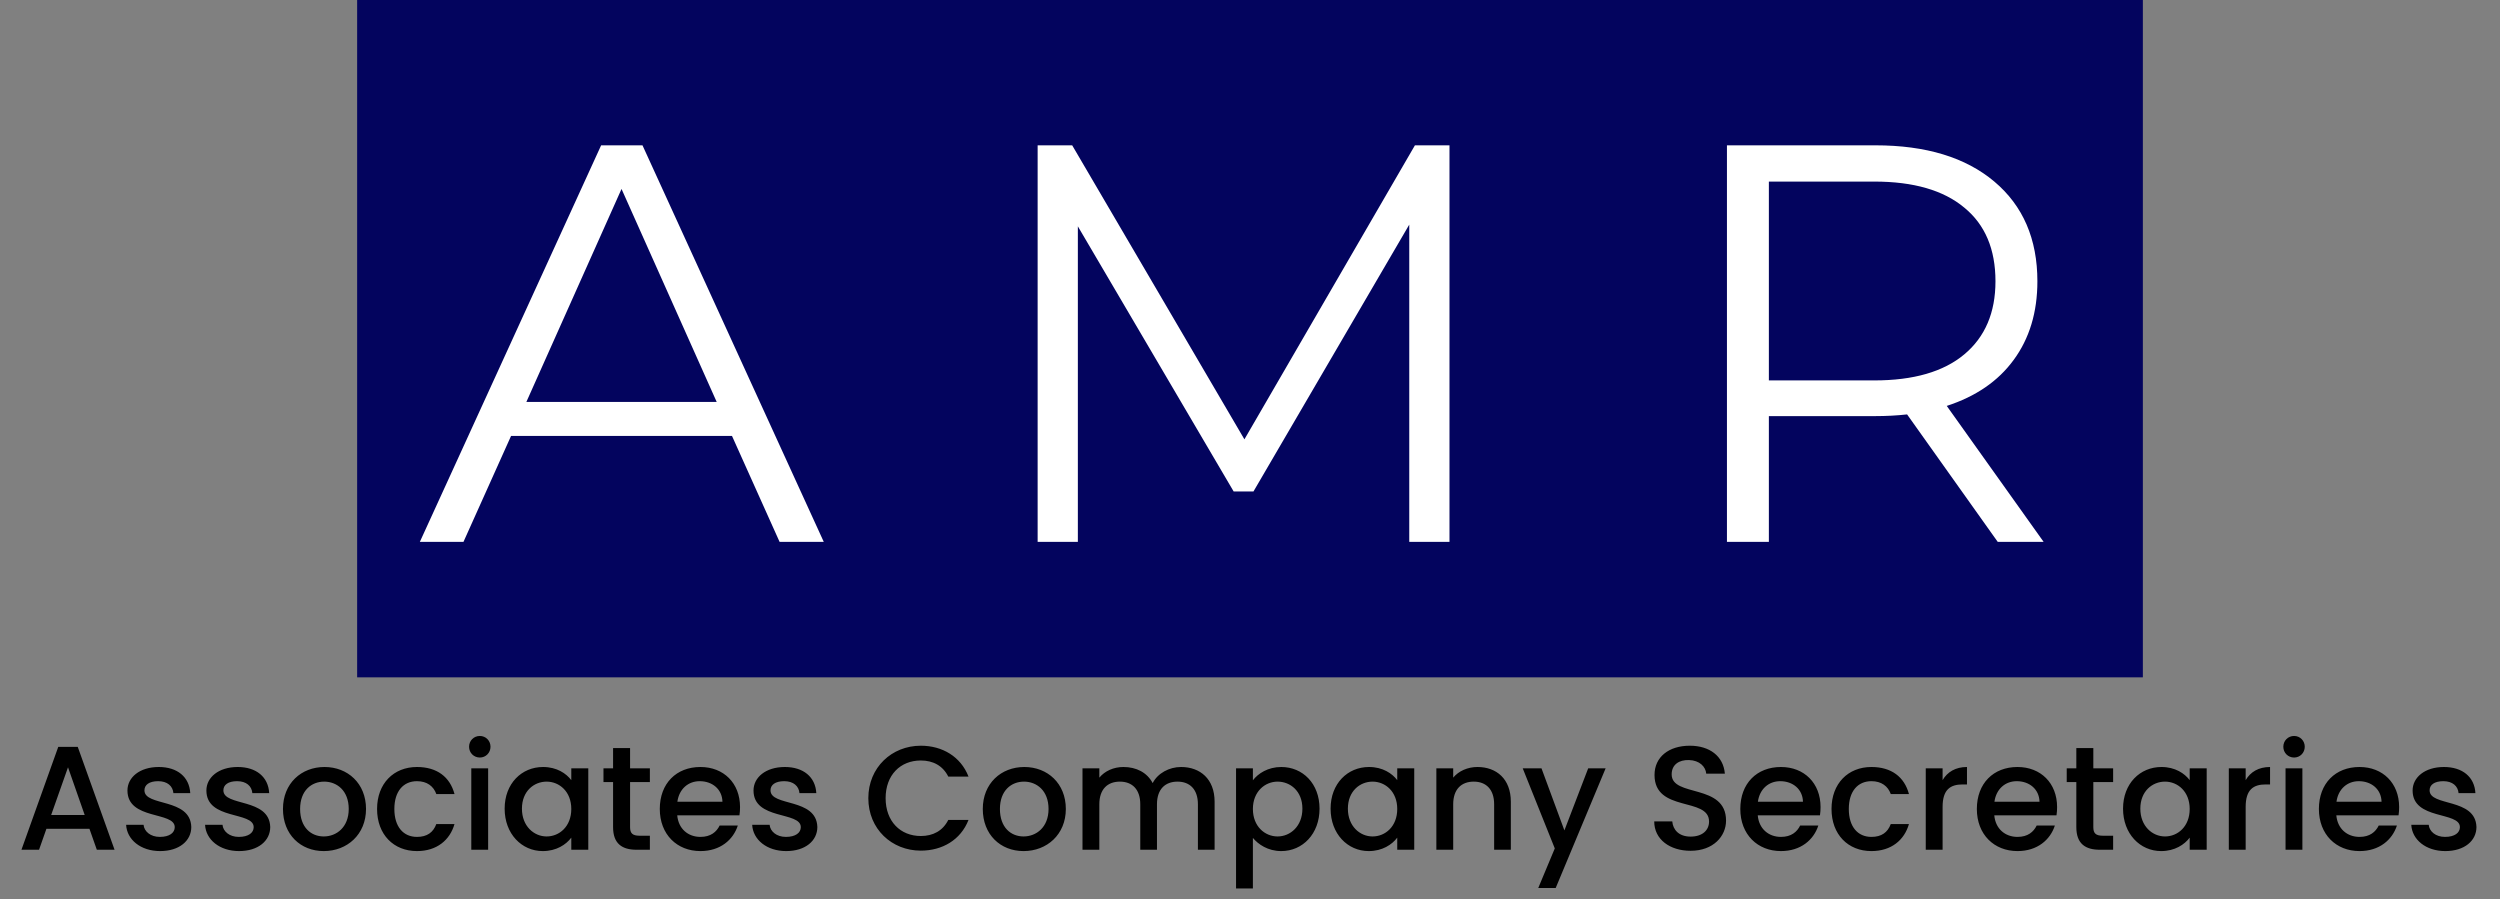 <svg width="203" height="73" viewBox="0 0 203 73" fill="none" xmlns="http://www.w3.org/2000/svg">
<rect x="0" y="0" width="203" height="73" fill="#808080" stroke="none"/>
<rect width="145" height="55" transform="translate(29)" fill="#03045E"/>
<path d="M59.438 35.398H41.498L37.634 44H34.092L48.812 11.8H52.17L66.89 44H63.302L59.438 35.398ZM58.196 32.638L50.468 15.342L42.74 32.638H58.196ZM117.698 11.8V44H114.432V18.24L101.782 39.906H100.172L87.522 18.378V44H84.256V11.8H87.062L101.046 35.674L114.892 11.8H117.698ZM162.216 44L154.856 33.65C154.028 33.742 153.17 33.788 152.28 33.788H143.632V44H140.228V11.8H152.28C156.39 11.8 159.61 12.781 161.94 14.744C164.271 16.707 165.436 19.405 165.436 22.84C165.436 25.355 164.792 27.486 163.504 29.234C162.247 30.951 160.438 32.193 158.076 32.96L165.942 44H162.216ZM152.188 30.89C155.378 30.89 157.816 30.185 159.502 28.774C161.189 27.363 162.032 25.385 162.032 22.84C162.032 20.233 161.189 18.24 159.502 16.86C157.816 15.449 155.378 14.744 152.188 14.744H143.632V30.89H152.188Z" fill="white"/>
<path d="M7.862 69H9.302L6.314 60.648H4.73L1.742 69H3.17L3.77 67.296H7.262L7.862 69ZM6.878 66.18H4.154L5.522 62.304L6.878 66.18ZM15.533 67.152C15.461 64.764 11.729 65.508 11.729 64.176C11.729 63.732 12.113 63.432 12.845 63.432C13.589 63.432 14.033 63.828 14.081 64.404H15.449C15.377 63.084 14.393 62.28 12.893 62.28C11.333 62.28 10.349 63.132 10.349 64.188C10.349 66.612 14.189 65.868 14.189 67.164C14.189 67.62 13.769 67.956 12.977 67.956C12.221 67.956 11.705 67.512 11.657 66.972H10.241C10.301 68.172 11.417 69.108 13.001 69.108C14.561 69.108 15.533 68.268 15.533 67.152ZM21.943 67.152C21.871 64.764 18.139 65.508 18.139 64.176C18.139 63.732 18.523 63.432 19.255 63.432C19.999 63.432 20.443 63.828 20.491 64.404H21.859C21.787 63.084 20.803 62.28 19.303 62.28C17.743 62.28 16.759 63.132 16.759 64.188C16.759 66.612 20.599 65.868 20.599 67.164C20.599 67.62 20.179 67.956 19.387 67.956C18.631 67.956 18.115 67.512 18.067 66.972H16.651C16.711 68.172 17.827 69.108 19.411 69.108C20.971 69.108 21.943 68.268 21.943 67.152ZM29.721 65.688C29.721 63.612 28.233 62.28 26.349 62.28C24.465 62.28 22.977 63.612 22.977 65.688C22.977 67.764 24.405 69.108 26.29 69.108C28.186 69.108 29.721 67.764 29.721 65.688ZM24.369 65.688C24.369 64.188 25.294 63.468 26.326 63.468C27.346 63.468 28.317 64.188 28.317 65.688C28.317 67.188 27.309 67.92 26.29 67.92C25.258 67.92 24.369 67.188 24.369 65.688ZM30.618 65.688C30.618 67.764 31.962 69.108 33.858 69.108C35.478 69.108 36.534 68.208 36.906 66.912H35.43C35.178 67.596 34.674 67.956 33.858 67.956C32.754 67.956 32.022 67.14 32.022 65.688C32.022 64.248 32.754 63.432 33.858 63.432C34.674 63.432 35.202 63.84 35.43 64.476H36.906C36.534 63.084 35.478 62.28 33.858 62.28C31.962 62.28 30.618 63.624 30.618 65.688ZM38.269 69H39.637V62.388H38.269V69ZM38.965 61.512C39.445 61.512 39.829 61.128 39.829 60.636C39.829 60.144 39.445 59.76 38.965 59.76C38.473 59.76 38.089 60.144 38.089 60.636C38.089 61.128 38.473 61.512 38.965 61.512ZM40.977 65.664C40.977 67.704 42.357 69.108 44.073 69.108C45.177 69.108 45.969 68.58 46.389 68.016V69H47.769V62.388H46.389V63.348C45.981 62.808 45.213 62.28 44.097 62.28C42.357 62.28 40.977 63.624 40.977 65.664ZM46.389 65.688C46.389 67.116 45.417 67.92 44.385 67.92C43.365 67.92 42.381 67.092 42.381 65.664C42.381 64.236 43.365 63.468 44.385 63.468C45.417 63.468 46.389 64.272 46.389 65.688ZM49.782 67.164C49.782 68.508 50.514 69 51.69 69H52.77V67.86H51.93C51.354 67.86 51.162 67.656 51.162 67.164V63.504H52.77V62.388H51.162V60.744H49.782V62.388H49.002V63.504H49.782V67.164ZM56.815 63.432C57.835 63.432 58.639 64.08 58.663 65.1H55.003C55.147 64.056 55.891 63.432 56.815 63.432ZM59.911 67.032H58.435C58.183 67.548 57.715 67.956 56.875 67.956C55.867 67.956 55.087 67.296 54.991 66.204H60.043C60.079 65.976 60.091 65.76 60.091 65.532C60.091 63.588 58.759 62.28 56.875 62.28C54.919 62.28 53.575 63.612 53.575 65.688C53.575 67.764 54.979 69.108 56.875 69.108C58.495 69.108 59.539 68.184 59.911 67.032ZM66.369 67.152C66.297 64.764 62.565 65.508 62.565 64.176C62.565 63.732 62.949 63.432 63.681 63.432C64.425 63.432 64.869 63.828 64.917 64.404H66.285C66.213 63.084 65.229 62.28 63.729 62.28C62.169 62.28 61.185 63.132 61.185 64.188C61.185 66.612 65.025 65.868 65.025 67.164C65.025 67.62 64.605 67.956 63.813 67.956C63.057 67.956 62.541 67.512 62.493 66.972H61.077C61.137 68.172 62.253 69.108 63.837 69.108C65.397 69.108 66.369 68.268 66.369 67.152ZM70.508 64.812C70.508 67.32 72.416 69.072 74.769 69.072C76.508 69.072 78.008 68.208 78.644 66.576H77.001C76.556 67.464 75.764 67.884 74.769 67.884C73.112 67.884 71.912 66.696 71.912 64.812C71.912 62.928 73.112 61.752 74.769 61.752C75.764 61.752 76.556 62.172 77.001 63.06H78.644C78.008 61.428 76.508 60.552 74.769 60.552C72.416 60.552 70.508 62.316 70.508 64.812ZM86.546 65.688C86.546 63.612 85.058 62.28 83.174 62.28C81.29 62.28 79.802 63.612 79.802 65.688C79.802 67.764 81.23 69.108 83.114 69.108C85.01 69.108 86.546 67.764 86.546 65.688ZM81.194 65.688C81.194 64.188 82.118 63.468 83.15 63.468C84.17 63.468 85.142 64.188 85.142 65.688C85.142 67.188 84.134 67.92 83.114 67.92C82.082 67.92 81.194 67.188 81.194 65.688ZM97.27 69H98.626V65.1C98.626 63.252 97.45 62.28 95.902 62.28C94.942 62.28 94.006 62.784 93.598 63.588C93.142 62.724 92.266 62.28 91.222 62.28C90.43 62.28 89.71 62.604 89.266 63.144V62.388H87.898V69H89.266V65.304C89.266 64.092 89.926 63.468 90.934 63.468C91.93 63.468 92.59 64.092 92.59 65.304V69H93.946V65.304C93.946 64.092 94.606 63.468 95.614 63.468C96.61 63.468 97.27 64.092 97.27 65.304V69ZM101.735 63.36V62.388H100.367V72.144H101.735V68.04C102.167 68.556 102.947 69.108 104.039 69.108C105.779 69.108 107.147 67.704 107.147 65.664C107.147 63.624 105.779 62.28 104.039 62.28C102.959 62.28 102.155 62.808 101.735 63.36ZM105.755 65.664C105.755 67.092 104.771 67.92 103.739 67.92C102.719 67.92 101.735 67.116 101.735 65.688C101.735 64.272 102.719 63.468 103.739 63.468C104.771 63.468 105.755 64.236 105.755 65.664ZM108.044 65.664C108.044 67.704 109.424 69.108 111.14 69.108C112.244 69.108 113.036 68.58 113.456 68.016V69H114.836V62.388H113.456V63.348C113.048 62.808 112.28 62.28 111.164 62.28C109.424 62.28 108.044 63.624 108.044 65.664ZM113.456 65.688C113.456 67.116 112.484 67.92 111.452 67.92C110.432 67.92 109.448 67.092 109.448 65.664C109.448 64.236 110.432 63.468 111.452 63.468C112.484 63.468 113.456 64.272 113.456 65.688ZM121.324 69H122.68V65.1C122.68 63.252 121.516 62.28 119.968 62.28C119.176 62.28 118.444 62.604 118 63.144V62.388H116.632V69H118V65.304C118 64.092 118.66 63.468 119.668 63.468C120.664 63.468 121.324 64.092 121.324 65.304V69ZM127.029 67.428L125.169 62.388H123.645L126.249 68.892L124.905 72.108H126.321L130.377 62.388H128.961L127.029 67.428ZM140.155 66.636C140.155 63.588 135.739 64.764 135.739 62.88C135.739 62.076 136.351 61.692 137.143 61.716C138.007 61.74 138.499 62.256 138.547 62.82H140.059C139.939 61.392 138.811 60.552 137.215 60.552C135.511 60.552 134.347 61.464 134.347 62.928C134.347 66 138.775 64.692 138.775 66.708C138.775 67.416 138.235 67.932 137.275 67.932C136.327 67.932 135.847 67.38 135.787 66.696H134.323C134.323 68.172 135.607 69.084 137.275 69.084C139.135 69.084 140.155 67.884 140.155 66.636ZM144.553 63.432C145.573 63.432 146.377 64.08 146.401 65.1H142.741C142.885 64.056 143.629 63.432 144.553 63.432ZM147.649 67.032H146.173C145.921 67.548 145.453 67.956 144.613 67.956C143.605 67.956 142.825 67.296 142.729 66.204H147.781C147.817 65.976 147.829 65.76 147.829 65.532C147.829 63.588 146.497 62.28 144.613 62.28C142.657 62.28 141.313 63.612 141.313 65.688C141.313 67.764 142.717 69.108 144.613 69.108C146.233 69.108 147.277 68.184 147.649 67.032ZM148.719 65.688C148.719 67.764 150.063 69.108 151.959 69.108C153.579 69.108 154.635 68.208 155.007 66.912H153.531C153.279 67.596 152.775 67.956 151.959 67.956C150.855 67.956 150.123 67.14 150.123 65.688C150.123 64.248 150.855 63.432 151.959 63.432C152.775 63.432 153.303 63.84 153.531 64.476H155.007C154.635 63.084 153.579 62.28 151.959 62.28C150.063 62.28 148.719 63.624 148.719 65.688ZM157.739 65.52C157.739 64.116 158.363 63.696 159.371 63.696H159.719V62.28C158.783 62.28 158.123 62.688 157.739 63.348V62.388H156.371V69H157.739V65.52ZM163.76 63.432C164.78 63.432 165.584 64.08 165.608 65.1H161.948C162.092 64.056 162.836 63.432 163.76 63.432ZM166.856 67.032H165.38C165.128 67.548 164.66 67.956 163.82 67.956C162.812 67.956 162.032 67.296 161.936 66.204H166.988C167.024 65.976 167.036 65.76 167.036 65.532C167.036 63.588 165.704 62.28 163.82 62.28C161.864 62.28 160.52 63.612 160.52 65.688C160.52 67.764 161.924 69.108 163.82 69.108C165.44 69.108 166.484 68.184 166.856 67.032ZM168.598 67.164C168.598 68.508 169.33 69 170.506 69H171.586V67.86H170.746C170.17 67.86 169.978 67.656 169.978 67.164V63.504H171.586V62.388H169.978V60.744H168.598V62.388H167.818V63.504H168.598V67.164ZM172.391 65.664C172.391 67.704 173.771 69.108 175.487 69.108C176.591 69.108 177.383 68.58 177.803 68.016V69H179.183V62.388H177.803V63.348C177.395 62.808 176.627 62.28 175.511 62.28C173.771 62.28 172.391 63.624 172.391 65.664ZM177.803 65.688C177.803 67.116 176.831 67.92 175.799 67.92C174.779 67.92 173.795 67.092 173.795 65.664C173.795 64.236 174.779 63.468 175.799 63.468C176.831 63.468 177.803 64.272 177.803 65.688ZM182.348 65.52C182.348 64.116 182.972 63.696 183.98 63.696H184.328V62.28C183.392 62.28 182.732 62.688 182.348 63.348V62.388H180.98V69H182.348V65.52ZM185.586 69H186.954V62.388H185.586V69ZM186.282 61.512C186.762 61.512 187.146 61.128 187.146 60.636C187.146 60.144 186.762 59.76 186.282 59.76C185.79 59.76 185.406 60.144 185.406 60.636C185.406 61.128 185.79 61.512 186.282 61.512ZM191.534 63.432C192.554 63.432 193.358 64.08 193.382 65.1H189.722C189.866 64.056 190.61 63.432 191.534 63.432ZM194.63 67.032H193.154C192.902 67.548 192.434 67.956 191.594 67.956C190.586 67.956 189.806 67.296 189.71 66.204H194.762C194.798 65.976 194.81 65.76 194.81 65.532C194.81 63.588 193.478 62.28 191.594 62.28C189.638 62.28 188.294 63.612 188.294 65.688C188.294 67.764 189.698 69.108 191.594 69.108C193.214 69.108 194.258 68.184 194.63 67.032ZM201.088 67.152C201.016 64.764 197.284 65.508 197.284 64.176C197.284 63.732 197.668 63.432 198.4 63.432C199.144 63.432 199.588 63.828 199.636 64.404H201.004C200.932 63.084 199.948 62.28 198.448 62.28C196.888 62.28 195.904 63.132 195.904 64.188C195.904 66.612 199.744 65.868 199.744 67.164C199.744 67.62 199.324 67.956 198.532 67.956C197.776 67.956 197.26 67.512 197.212 66.972H195.796C195.856 68.172 196.972 69.108 198.556 69.108C200.116 69.108 201.088 68.268 201.088 67.152Z" fill="black"/>
</svg>
